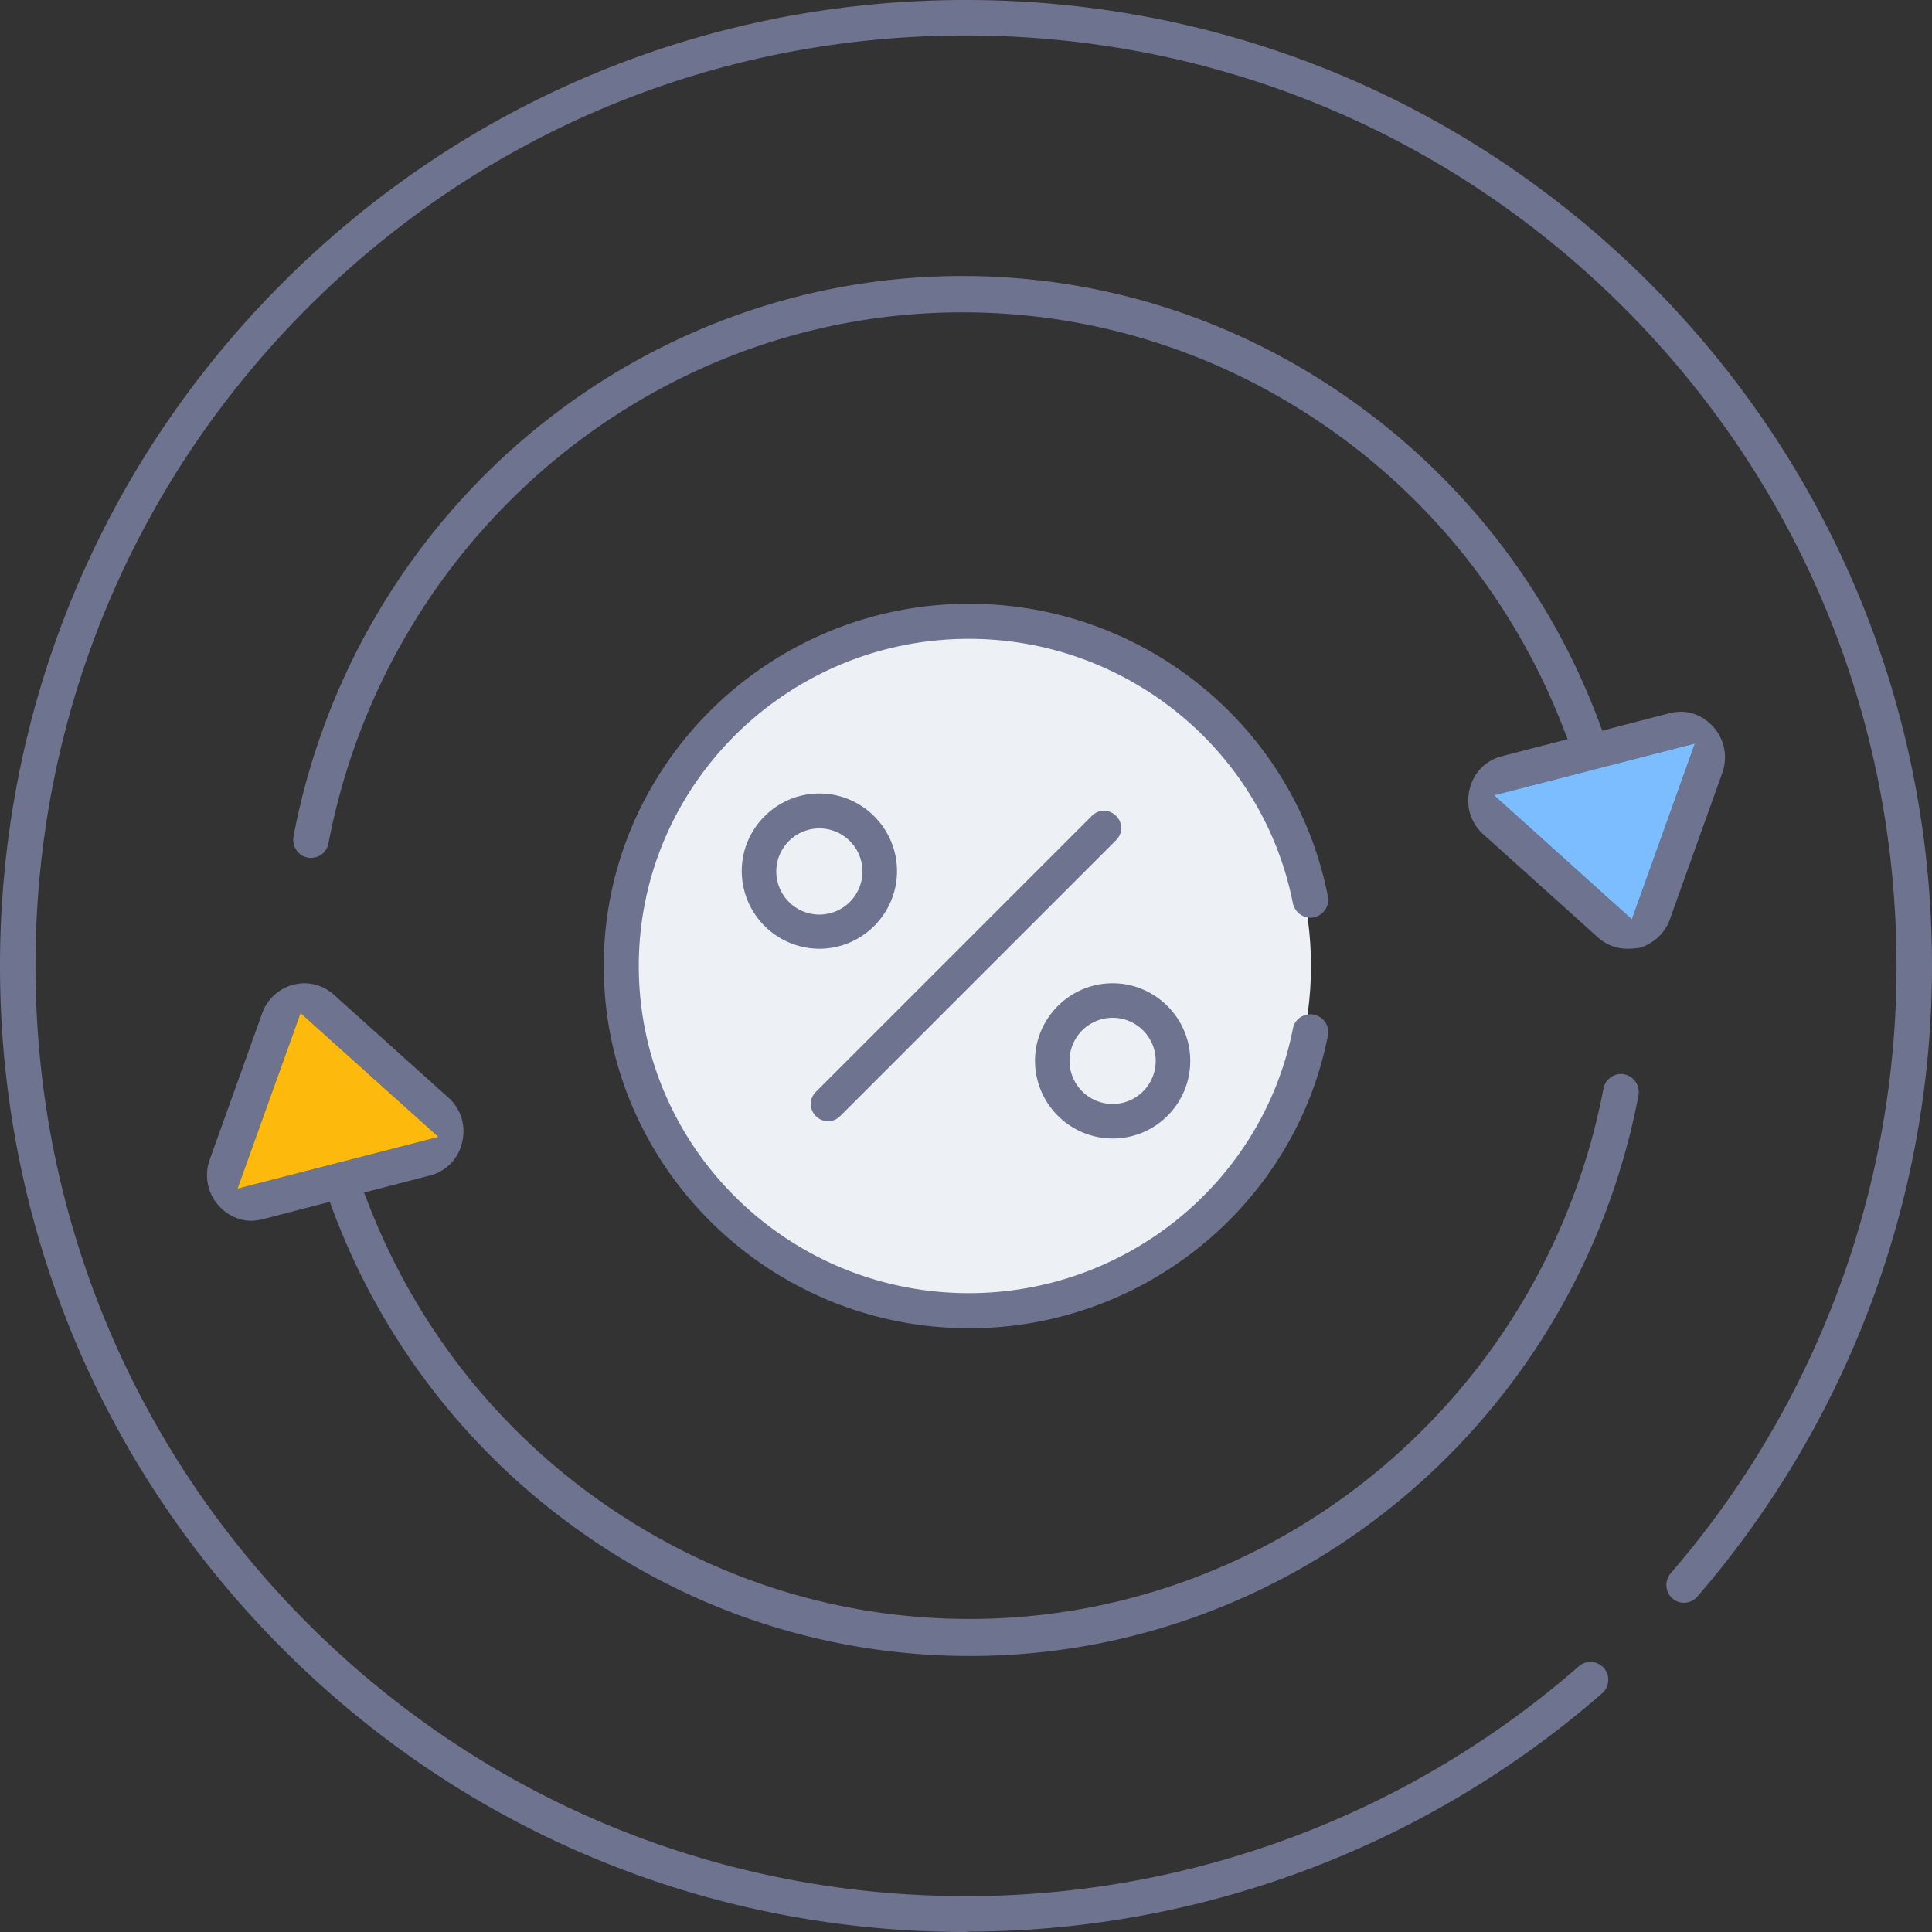 <svg width="112" height="112" fill="none" xmlns="http://www.w3.org/2000/svg"><rect width="100%" height="100%" fill="#333333" stroke="none"/><circle cx="56" cy="56" r="20" fill="#EDF1F6"/><path d="M48.002 65c-.256 0-.512-.107-.703-.299a1.003 1.003 0 0 1-.299-.703c0-.256.107-.512.299-.704l15.995-15.995c.192-.192.448-.299.704-.299.256 0 .512.107.703.299.192.191.299.447.299.703 0 .256-.107.512-.299.704L48.706 64.701a1.004 1.004 0 0 1-.704.299zM47.5 55a4.512 4.512 0 0 1-4.5-4.5c0-2.476 2.024-4.5 4.5-4.5s4.5 2.024 4.5 4.5-2.024 4.5-4.5 4.5zm0-6.976a2.5 2.5 0 0 0-2.498 2.498 2.5 2.5 0 0 0 2.498 2.497 2.5 2.5 0 0 0 2.498-2.497 2.5 2.5 0 0 0-2.498-2.498zM64.5 66a4.512 4.512 0 0 1-4.5-4.5c0-2.476 2.024-4.5 4.5-4.5s4.5 2.024 4.5 4.5-2.002 4.5-4.5 4.5zm0-6.998a2.5 2.5 0 0 0-2.498 2.498 2.5 2.5 0 0 0 2.498 2.498 2.5 2.5 0 0 0 2.498-2.498 2.5 2.5 0 0 0-2.498-2.498z" fill="#6E738F"/><path d="M94.359 55a2.569 2.569 0 0 1-1.718-.65l-6.653-5.985a2.609 2.609 0 0 1-.793-2.6 2.549 2.549 0 0 1 1.872-1.927l3.811-.986-.264-.673c-2.754-7.105-7.512-13.157-13.746-17.46-6.256-4.326-13.526-6.612-21.081-6.612-17.888 0-33.33 12.955-36.744 30.774a1.024 1.024 0 0 1-1.014.852c-.066 0-.132 0-.198-.023a.972.972 0 0 1-.66-.448 1.087 1.087 0 0 1-.155-.784C20.606 29.672 36.908 16 55.786 16c8.019 0 15.773 2.443 22.404 7.105a39.924 39.924 0 0 1 14.495 18.716l.198.538 3.877-1.009c.22-.045.44-.09.66-.09.838 0 1.609.426 2.115 1.143.485.718.595 1.592.309 2.399l-3.04 8.495a2.662 2.662 0 0 1-1.784 1.658c-.243.023-.441.045-.661.045zm-7.754-8.898 7.996 7.195 3.657-10.199-11.653 3.004z" fill="#6E738F"/><path d="m86.605 46.102 7.996 7.195 3.657-10.199-11.653 3.004z" fill="#7BBDFF"/><path d="M56.224 96c-8.02 0-15.777-2.44-22.409-7.097a39.887 39.887 0 0 1-14.498-18.694l-.198-.537-3.878 1.007c-.22.045-.44.09-.661.09-.837 0-1.608-.426-2.115-1.142a2.65 2.65 0 0 1-.309-2.396l3.04-8.485a2.612 2.612 0 0 1 1.786-1.656c.198-.045.418-.09.639-.09.639 0 1.234.224 1.718.65l6.654 5.977a2.604 2.604 0 0 1 .794 2.597 2.548 2.548 0 0 1-1.873 1.925l-3.812.985.264.672c2.755 7.097 7.514 13.142 13.75 17.44 6.257 4.321 13.528 6.605 21.086 6.605 17.89 0 33.336-12.94 36.752-30.74.088-.492.529-.85 1.013-.85a.6.6 0 0 1 .198.023c.551.111.926.649.816 1.23C91.389 82.345 75.084 96 56.224 96zm-42.46-27.09 11.657-3-7.999-7.186-3.657 10.186z" fill="#6E738F"/><path d="m13.765 68.91 11.655-3-7.998-7.186-3.657 10.186z" fill="#FEBA0C"/><path d="M55.989 112c-14.888 0-28.912-5.773-39.464-16.278C5.907 85.172.045 71.128 0 56.177-.044 41.204 5.73 27.115 16.26 16.52 26.788 5.927 40.835.044 55.811 0h.177C70.92 0 84.968 5.795 95.542 16.322 106.093 26.85 111.954 40.872 112 55.801a55.93 55.93 0 0 1-13.605 36.758 1.022 1.022 0 0 1-1.438.11 1.044 1.044 0 0 1-.11-1.459 53.823 53.823 0 0 0 13.095-35.387c-.044-14.376-5.685-27.89-15.86-38.041C83.906 7.652 70.39 2.057 55.989 2.057h-.177C41.389 2.1 27.872 7.74 17.719 17.959 7.566 28.177 2.013 41.735 2.058 56.155c.044 14.376 5.685 27.89 15.86 38.04 10.176 10.13 23.692 15.726 38.093 15.726h.177a53.99 53.99 0 0 0 35.328-13.314c.176-.155.42-.266.685-.266.288 0 .575.133.775.354.376.42.331 1.084-.089 1.46a56.038 56.038 0 0 1-36.677 13.823l-.221.022z" fill="#6E738F"/><path d="M56.189 77C44.513 77 35 67.572 35 56s9.513-21 21.189-21c10.131 0 18.872 7.131 20.792 16.975.11.547-.265 1.094-.817 1.203-.066.022-.132.022-.199.022-.485 0-.905-.35-1.015-.831-1.744-8.882-9.645-15.335-18.783-15.335-10.55 0-19.136 8.51-19.136 18.966 0 10.456 8.586 18.966 19.136 18.966 9.138 0 17.04-6.453 18.783-15.335a1.02 1.02 0 0 1 1.015-.831c.067 0 .133 0 .199.022.552.11.927.634.817 1.203C75.06 69.847 66.298 77 56.189 77z" fill="#6E738F"/></svg>
